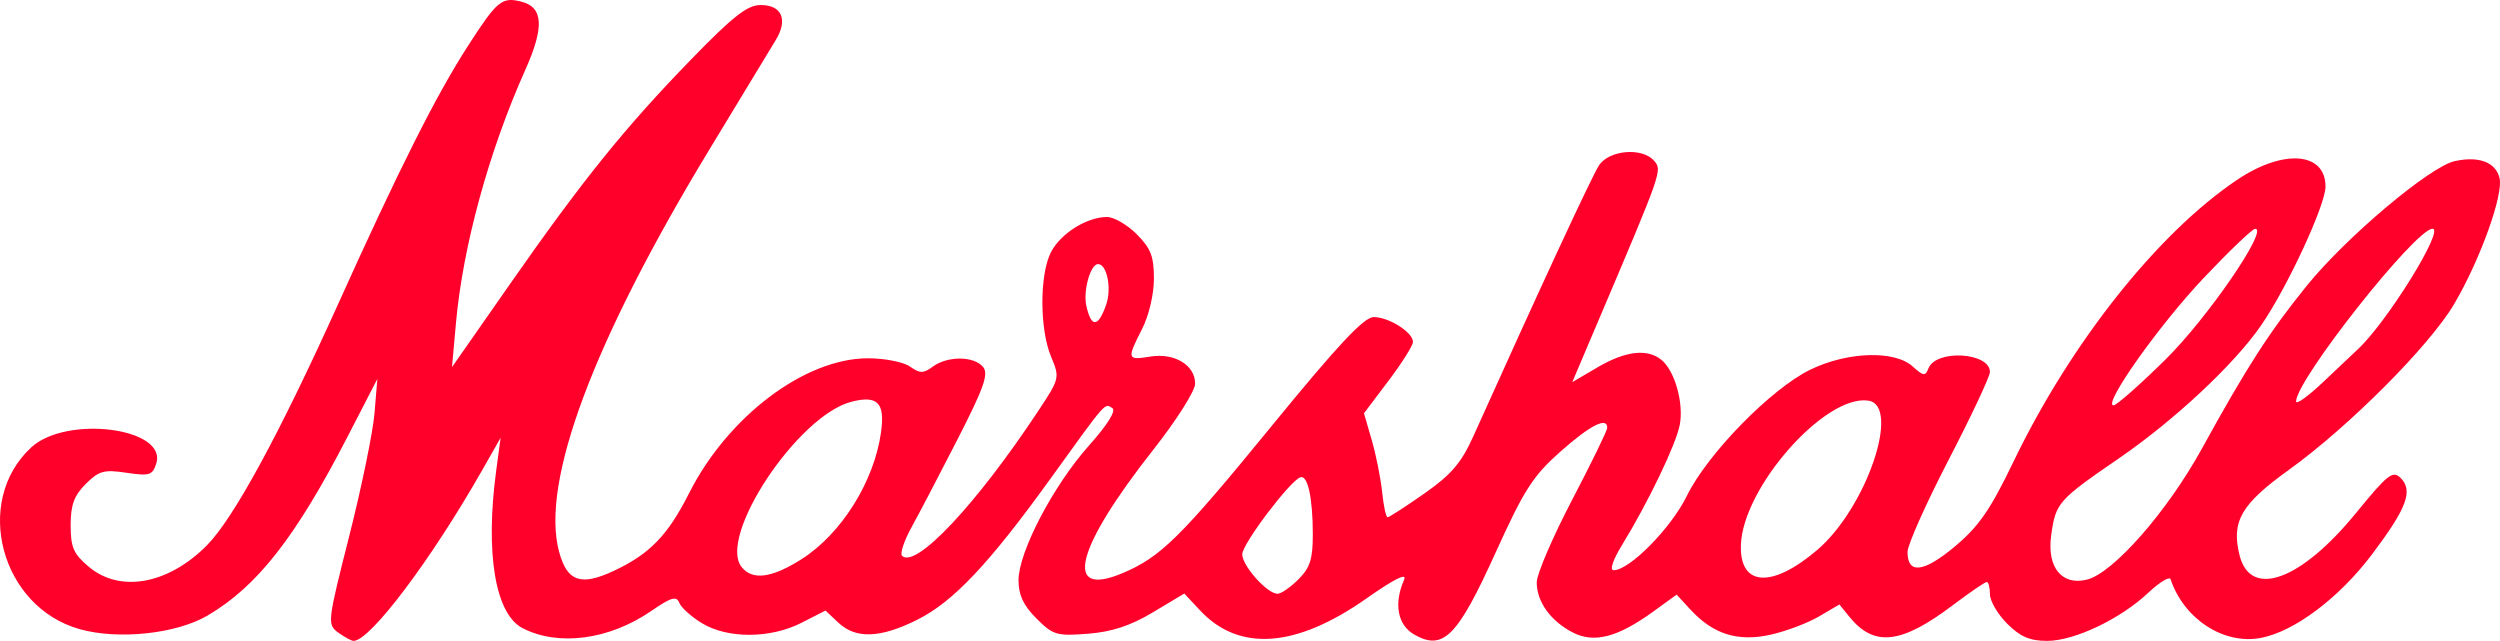 <?xml version="1.0" encoding="UTF-8" standalone="no"?>
<!-- Created with Inkscape (http://www.inkscape.org/) -->
<svg
   xmlns:dc="http://purl.org/dc/elements/1.1/"
   xmlns:cc="http://web.resource.org/cc/"
   xmlns:rdf="http://www.w3.org/1999/02/22-rdf-syntax-ns#"
   xmlns:svg="http://www.w3.org/2000/svg"
   xmlns="http://www.w3.org/2000/svg"
   xmlns:sodipodi="http://sodipodi.sourceforge.net/DTD/sodipodi-0.dtd"
   xmlns:inkscape="http://www.inkscape.org/namespaces/inkscape"
   id="svg2347"
   sodipodi:version="0.32"
   inkscape:version="0.45.1"
   width="424.637"
   height="108.856"
   version="1.0"
   sodipodi:docbase="C:\Users\Chris\Desktop\SVGs"
   sodipodi:docname="Marshall logo.svg"
   inkscape:output_extension="org.inkscape.output.svg.inkscape">
  <defs
     id="defs2350" />
  <sodipodi:namedview
     inkscape:window-height="575"
     inkscape:window-width="765"
     inkscape:pageshadow="2"
     inkscape:pageopacity="0.0"
     guidetolerance="10.0"
     gridtolerance="10.0"
     objecttolerance="10.0"
     borderopacity="1.0"
     bordercolor="#666666"
     pagecolor="#ffffff"
     id="base"
     inkscape:zoom="1.5632184"
     inkscape:cx="217.5"
     inkscape:cy="85.088235"
     inkscape:window-x="179"
     inkscape:window-y="195"
     inkscape:current-layer="svg2347" />
  <path
     style="fill:#FF002B"
     d="M 57.453,107.445 C 55.565,106.065 55.607,105.705 59.326,91.024 C 61.417,82.769 63.346,73.391 63.612,70.185 L 64.096,64.356 L 59.113,74.023 C 50.238,91.241 43.703,99.602 35.245,104.559 C 29.944,107.665 20.124,108.711 13.547,106.869 C 0.137,103.115 -4.65,85.17 5.309,75.99 C 11.307,70.462 28.462,72.676 26.54,78.731 C 25.907,80.726 25.388,80.887 21.477,80.3 C 17.665,79.729 16.798,79.967 14.56,82.206 C 12.58,84.186 12,85.774 12,89.222 C 12,92.97 12.489,94.089 15.077,96.267 C 20.384,100.732 28.537,99.267 35.105,92.668 C 39.643,88.11 47.453,73.756 57.453,51.597 C 67.842,28.574 74.096,16.145 79.528,7.725 C 84.452,0.093 85.234,-0.553 88.542,0.277 C 92.288,1.217 92.484,4.591 89.215,11.891 C 83.05,25.659 78.619,41.841 77.448,54.856 L 76.774,62.356 L 86.548,48.356 C 98.953,30.589 106.122,21.695 117.382,10.106 C 124.568,2.71 126.939,0.856 129.216,0.856 C 132.797,0.856 133.868,3.326 131.782,6.774 C 130.924,8.194 125.855,16.556 120.519,25.356 C 100.74,57.974 91.786,81.919 94.96,93.705 C 96.325,98.777 98.626,99.589 104.223,96.978 C 110.328,94.13 113.42,90.949 117.028,83.802 C 123.626,70.731 136.713,60.856 147.438,60.856 C 150.252,60.856 153.455,61.486 154.554,62.256 C 156.268,63.456 156.827,63.456 158.468,62.256 C 160.963,60.431 165.431,60.465 166.97,62.32 C 167.957,63.509 167.15,65.808 162.669,74.57 C 159.635,80.502 156.112,87.237 154.84,89.537 C 153.569,91.836 152.836,94.025 153.212,94.401 C 155.501,96.69 165.838,85.697 176.362,69.784 C 180,64.283 180.028,64.166 178.524,60.566 C 176.569,55.888 176.566,46.597 178.517,42.823 C 180.157,39.653 184.615,36.856 188.028,36.856 C 189.197,36.856 191.47,38.171 193.077,39.779 C 195.464,42.166 196,43.55 196,47.319 C 196,49.962 195.145,53.611 194,55.856 C 191.367,61.017 191.425,61.211 195.393,60.567 C 199.499,59.901 203,62.019 203,65.17 C 203,66.384 199.824,71.401 195.913,76.363 C 182.678,93.158 180.541,101.582 190.58,97.387 C 197.122,94.654 200.434,91.392 216.005,72.35 C 227.345,58.482 231.682,53.856 233.342,53.856 C 235.898,53.856 240,56.453 240,58.072 C 240,58.678 238.128,61.655 235.839,64.686 L 231.677,70.198 L 233.005,74.777 C 233.735,77.296 234.528,81.269 234.767,83.606 C 235.006,85.944 235.422,87.856 235.692,87.856 C 235.962,87.856 238.773,86.039 241.94,83.818 C 246.533,80.595 248.216,78.625 250.266,74.068 C 261.477,49.146 270.362,29.992 271.586,28.106 C 273.314,25.444 279.035,24.988 281.001,27.357 C 282.328,28.956 282.305,29.021 271.636,54.132 L 267.057,64.907 L 271.367,62.382 C 276.093,59.612 279.77,59.178 282.181,61.106 C 284.453,62.922 286.025,68.46 285.318,72.155 C 284.68,75.494 279.962,85.312 275.492,92.606 C 273.937,95.143 273.372,96.856 274.091,96.856 C 276.79,96.856 283.847,89.69 286.512,84.243 C 290.014,77.084 300.839,66.016 307.5,62.783 C 313.815,59.718 321.81,59.469 324.875,62.242 C 326.687,63.883 327.036,63.927 327.552,62.582 C 328.812,59.299 338,59.83 338,63.187 C 338,63.946 334.85,70.647 331,78.077 C 327.15,85.507 324,92.561 324,93.753 C 324,97.576 326.743,97.258 332.041,92.822 C 336.111,89.415 338.06,86.598 341.973,78.469 C 351.708,58.244 366.486,39.613 379.987,30.542 C 387.849,25.261 395,25.809 395,31.694 C 395,34.818 388.524,48.781 384.079,55.242 C 379.536,61.844 369.367,71.359 359.928,77.838 C 349.555,84.958 349.161,85.408 348.4,90.96 C 347.658,96.373 350.219,99.52 354.494,98.447 C 358.953,97.328 368.114,86.892 373.961,76.272 C 381.654,62.296 385.478,56.359 391.844,48.502 C 398.511,40.273 412.738,28.292 416.936,27.37 C 421.032,26.471 423.882,27.536 424.555,30.219 C 425.261,33.029 421.3,44.057 416.878,51.597 C 412.718,58.688 398.959,72.492 388.71,79.856 C 380.66,85.64 378.964,88.592 380.402,94.321 C 382.258,101.713 390.792,98.625 400.146,87.177 C 405.58,80.527 406.431,79.858 407.762,81.189 C 409.924,83.351 408.802,86.337 402.873,94.191 C 397.26,101.627 389.61,107.349 383.912,108.373 C 377.634,109.501 370.954,105.122 368.682,98.389 C 368.503,97.857 366.813,98.877 364.928,100.655 C 360.187,105.126 352.364,108.856 347.727,108.856 C 344.771,108.856 343.15,108.159 340.923,105.933 C 339.316,104.325 338,102.075 338,100.933 C 338,99.791 337.756,98.856 337.457,98.856 C 337.159,98.856 334.571,100.625 331.707,102.786 C 322.91,109.427 318.318,109.939 314.115,104.749 L 312.431,102.669 L 308.966,104.708 C 307.06,105.828 303.356,107.224 300.736,107.808 C 295.187,109.046 290.994,107.734 287.143,103.556 L 284.786,100.999 L 280.814,103.876 C 274.751,108.268 270.761,109.301 267.122,107.419 C 263.359,105.473 260.993,102.162 261.024,98.883 C 261.037,97.493 263.737,91.21 267.024,84.92 C 270.311,78.631 273,73.118 273,72.67 C 273,70.75 270.138,72.199 265.075,76.681 C 260.376,80.841 258.895,83.149 254.012,93.917 C 247.565,108.135 245.151,110.57 240.25,107.803 C 237.382,106.184 236.701,102.565 238.494,98.467 C 239.037,97.227 236.836,98.324 232.08,101.664 C 220.102,110.076 210.453,110.763 203.832,103.676 L 201.159,100.814 L 195.83,104.004 C 192.02,106.284 188.873,107.322 184.791,107.642 C 179.484,108.059 178.867,107.876 176.041,105.05 C 173.831,102.841 173,101.069 173,98.567 C 173,93.767 178.909,82.463 184.967,75.676 C 188.141,72.119 189.623,69.741 188.931,69.313 C 187.587,68.483 188.07,67.932 178.519,81.182 C 167.982,95.798 161.923,102.217 155.77,105.284 C 149.521,108.397 145.37,108.552 142.421,105.781 L 140.213,103.707 L 136.146,105.781 C 130.851,108.483 123.587,108.511 119.217,105.847 C 117.411,104.745 115.679,103.181 115.368,102.371 C 114.911,101.181 113.992,101.454 110.608,103.782 C 103.487,108.681 94.842,109.834 88.761,106.695 C 84.111,104.295 82.39,93.958 84.291,79.856 L 85.033,74.356 L 81.904,79.856 C 73.229,95.106 62.871,108.856 60.057,108.856 C 59.686,108.856 58.514,108.221 57.453,107.445 z M 220.546,98.401 C 222.539,96.408 222.998,94.951 222.987,90.651 C 222.971,84.52 222.119,80.649 220.878,81.065 C 219.116,81.656 211,92.402 211,94.144 C 211,96.109 215.244,100.856 217,100.856 C 217.6,100.856 219.196,99.751 220.546,98.401 z M 308.71,93.373 C 317.02,86.259 322.945,68.847 317.327,68.047 C 309.942,66.995 295.972,82.866 295.696,92.622 C 295.496,99.652 301.002,99.97 308.71,93.373 z M 136.152,94.975 C 142.924,90.68 148.504,81.753 149.652,73.379 C 150.332,68.42 149.074,67.119 144.669,68.224 C 135.509,70.523 121.765,91.252 126.009,96.367 C 127.875,98.615 131.113,98.17 136.152,94.975 z M 367.779,61.106 C 374.925,54.072 385.374,38.856 383.059,38.856 C 382.596,38.856 378.662,42.612 374.317,47.203 C 366.738,55.209 357.078,68.856 358.989,68.856 C 359.493,68.856 363.448,65.369 367.779,61.106 z M 400.454,59.356 C 405.382,54.824 415.291,38.856 413.176,38.856 C 410.282,38.856 390,64.53 390,68.193 C 390,68.786 392.108,67.266 394.684,64.814 C 397.26,62.362 399.856,59.906 400.454,59.356 z M 187.885,51.757 C 188.854,48.978 188.027,44.856 186.5,44.856 C 185.226,44.856 183.955,49.371 184.513,51.915 C 185.346,55.705 186.528,55.65 187.885,51.757 z "
     id="path2356" />
</svg>
